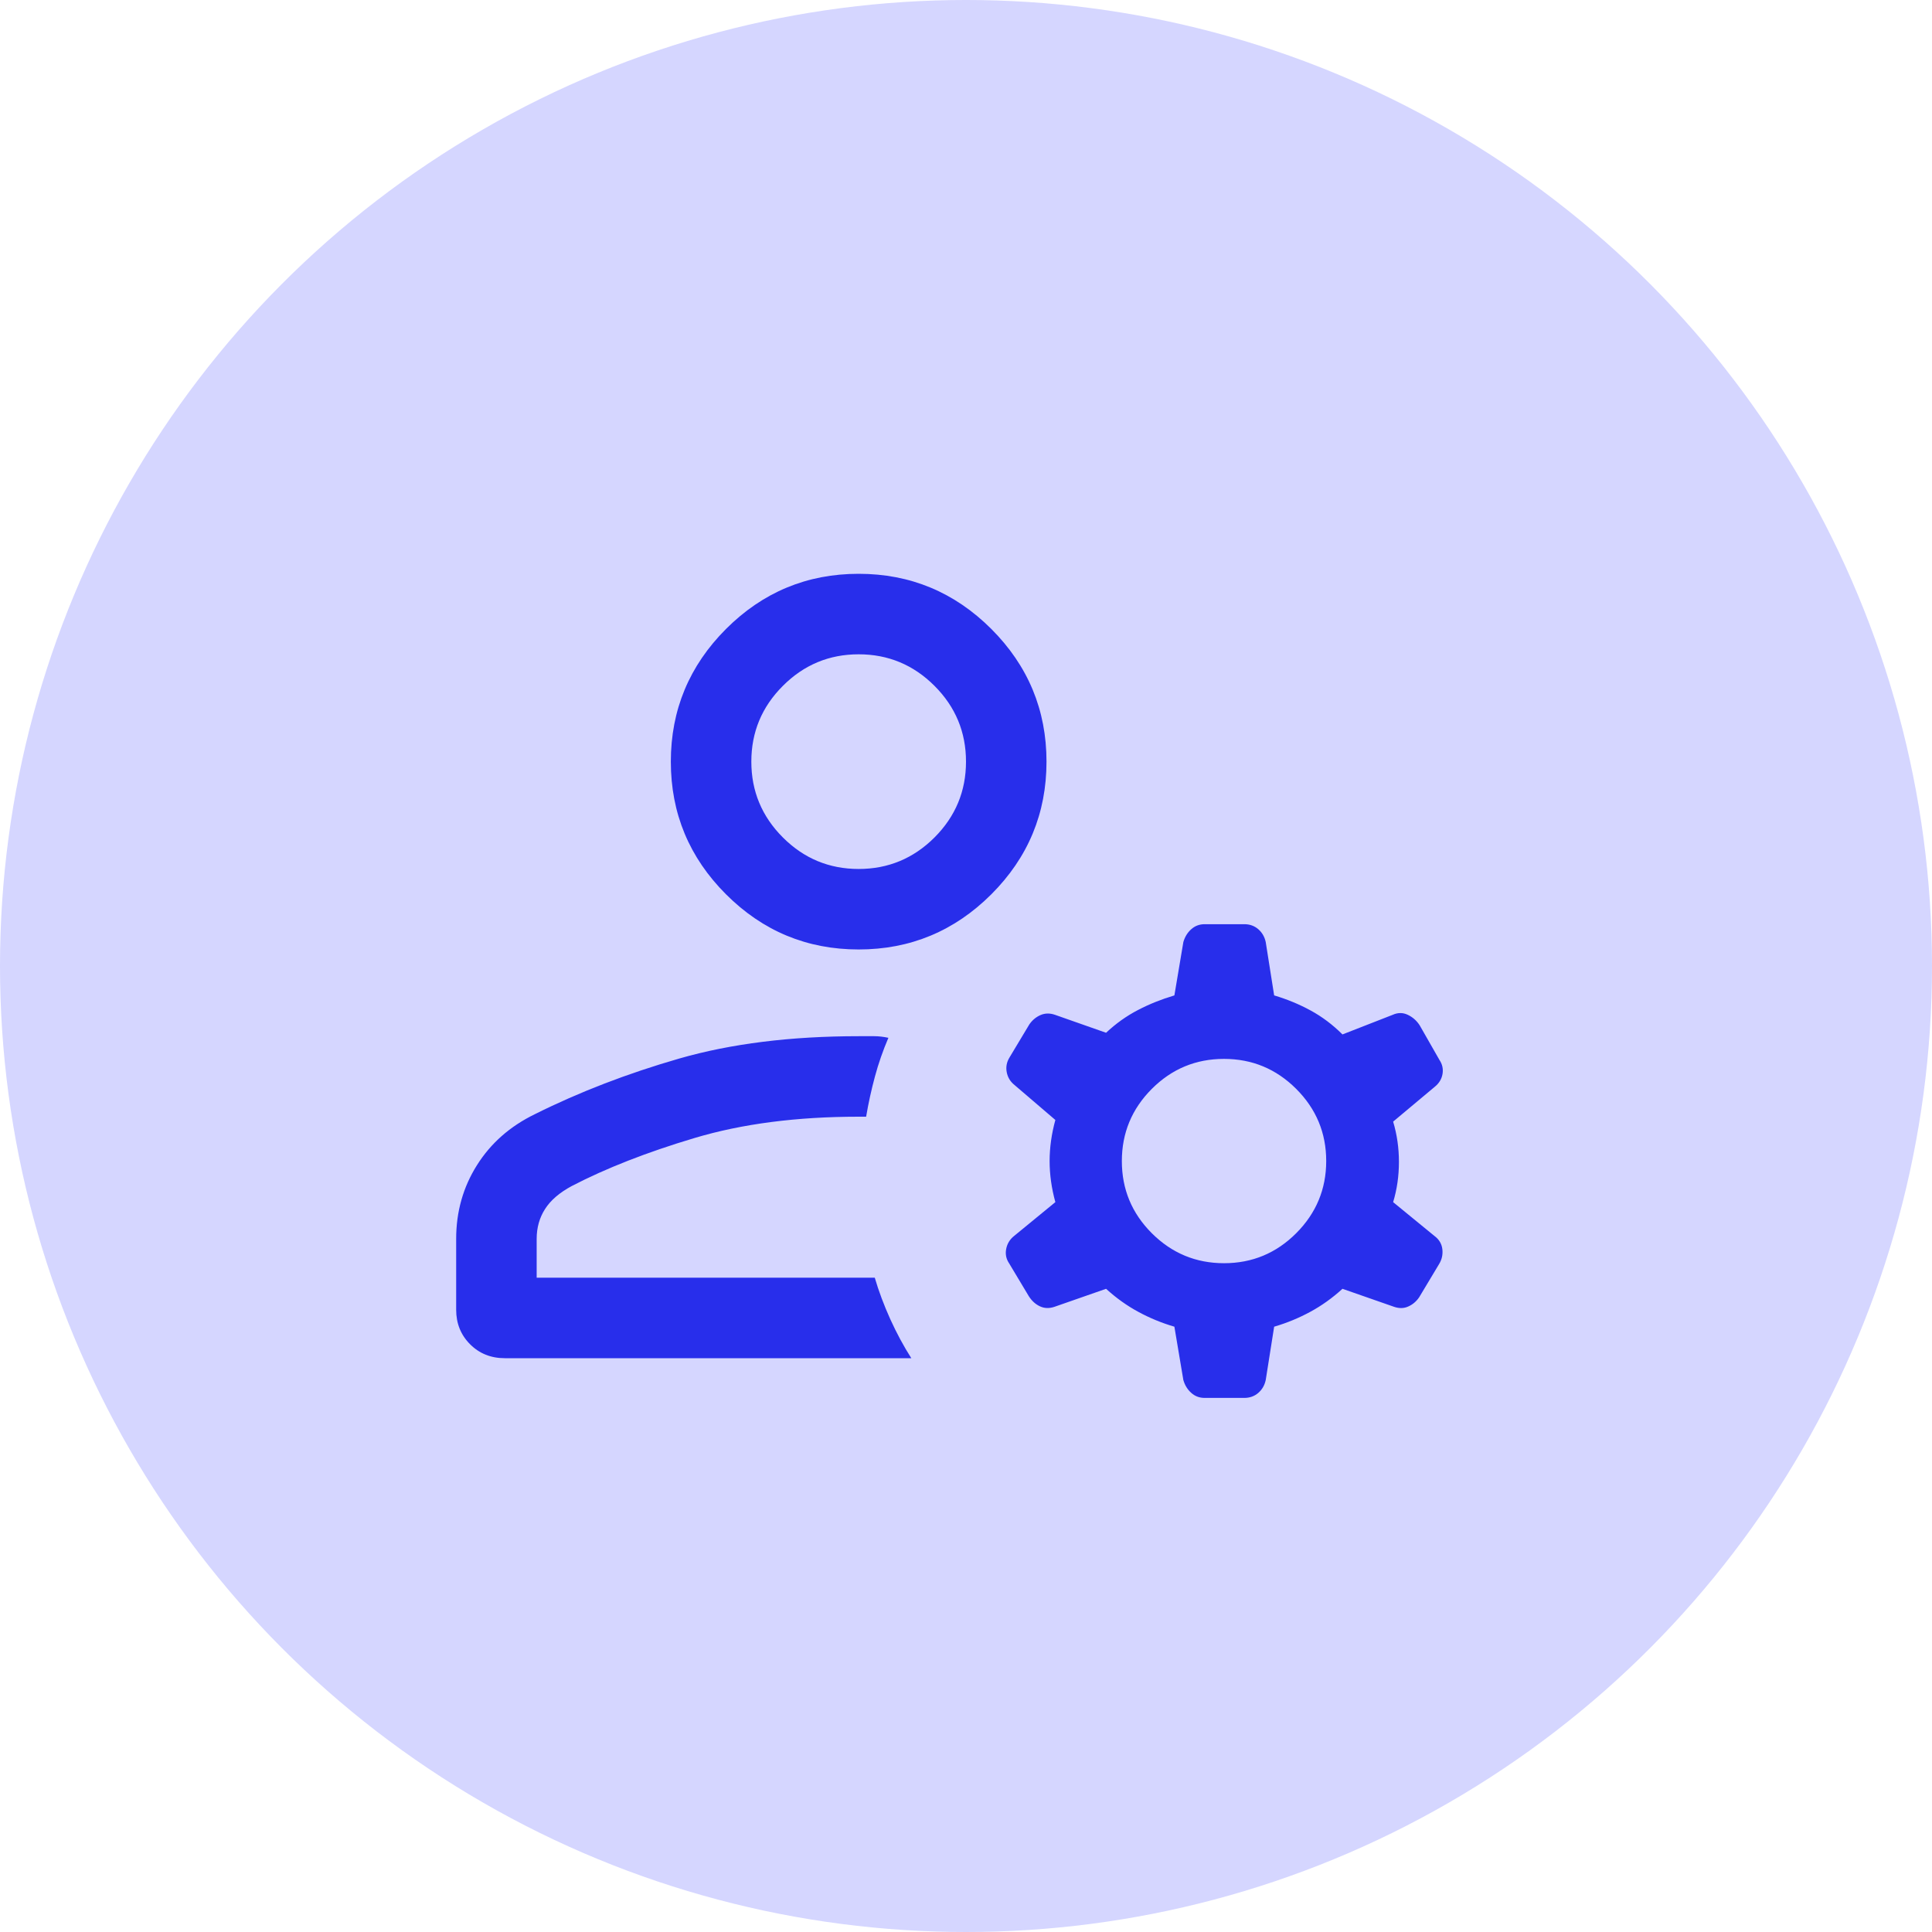 <svg width="36" height="36" viewBox="0 0 36 36" fill="none" xmlns="http://www.w3.org/2000/svg">
<circle cx="18" cy="18" r="18" fill="#D5D6FF"/>
<path d="M16 17.692C15.037 17.692 14.213 17.349 13.528 16.664C12.843 15.979 12.5 15.155 12.5 14.192C12.5 13.23 12.843 12.406 13.528 11.72C14.213 11.035 15.037 10.692 16 10.692C16.962 10.692 17.786 11.035 18.472 11.72C19.157 12.406 19.5 13.23 19.5 14.192C19.5 15.155 19.157 15.979 18.472 16.664C17.786 17.349 16.962 17.692 16 17.692ZM9.407 25.308C9.147 25.308 8.931 25.221 8.759 25.048C8.586 24.875 8.5 24.66 8.5 24.404V23.085C8.5 22.579 8.629 22.122 8.887 21.712C9.144 21.303 9.504 20.986 9.965 20.762C10.796 20.347 11.694 20.002 12.658 19.724C13.622 19.447 14.736 19.308 16 19.308H16.292C16.373 19.308 16.46 19.318 16.554 19.338C16.453 19.574 16.369 19.815 16.303 20.06C16.237 20.305 16.182 20.554 16.139 20.808H16C14.849 20.808 13.829 20.94 12.942 21.205C12.055 21.47 11.292 21.768 10.654 22.1C10.427 22.222 10.261 22.364 10.157 22.527C10.052 22.69 10 22.876 10 23.085V23.808H16.3C16.374 24.061 16.471 24.319 16.589 24.581C16.708 24.842 16.838 25.084 16.981 25.308H9.407ZM16 16.192C16.55 16.192 17.021 15.996 17.413 15.605C17.804 15.213 18 14.742 18 14.192C18 13.642 17.804 13.171 17.413 12.78C17.021 12.388 16.55 12.192 16 12.192C15.45 12.192 14.979 12.388 14.588 12.78C14.196 13.171 14 13.642 14 14.192C14 14.742 14.196 15.213 14.588 15.605C14.979 15.996 15.45 16.192 16 16.192ZM22.808 23.538C23.332 23.538 23.78 23.352 24.153 22.979C24.525 22.606 24.712 22.157 24.712 21.634C24.712 21.11 24.525 20.662 24.152 20.289C23.779 19.917 23.331 19.731 22.807 19.731C22.283 19.731 21.835 19.917 21.462 20.29C21.09 20.663 20.904 21.112 20.904 21.635C20.904 22.159 21.09 22.607 21.463 22.98C21.836 23.352 22.285 23.538 22.808 23.538ZM21.883 24.721C21.644 24.651 21.42 24.558 21.21 24.444C20.999 24.33 20.799 24.187 20.61 24.015L19.65 24.35C19.553 24.383 19.463 24.381 19.379 24.342C19.296 24.304 19.227 24.241 19.171 24.154L18.802 23.538C18.748 23.458 18.73 23.369 18.749 23.271C18.768 23.174 18.817 23.093 18.898 23.029L19.665 22.4C19.594 22.141 19.558 21.886 19.558 21.635C19.558 21.383 19.594 21.128 19.665 20.869L18.908 20.221C18.827 20.157 18.777 20.076 18.759 19.979C18.74 19.881 18.758 19.789 18.812 19.702L19.181 19.087C19.236 19.008 19.306 18.95 19.389 18.914C19.472 18.878 19.562 18.876 19.66 18.91L20.61 19.244C20.793 19.072 20.991 18.931 21.205 18.82C21.418 18.709 21.644 18.619 21.883 18.548L22.05 17.554C22.078 17.457 22.127 17.377 22.197 17.315C22.267 17.252 22.35 17.221 22.448 17.221H23.186C23.287 17.221 23.374 17.252 23.446 17.314C23.518 17.377 23.564 17.456 23.585 17.554L23.742 18.548C23.981 18.619 24.207 18.712 24.42 18.828C24.634 18.944 24.832 19.093 25.015 19.275L25.95 18.91C26.047 18.866 26.142 18.866 26.233 18.91C26.324 18.953 26.398 19.019 26.454 19.106L26.823 19.752C26.877 19.833 26.895 19.92 26.879 20.014C26.862 20.109 26.813 20.188 26.733 20.252L25.959 20.9C26.031 21.14 26.067 21.391 26.067 21.651C26.067 21.912 26.031 22.162 25.959 22.4L26.727 23.029C26.814 23.093 26.864 23.175 26.876 23.276C26.888 23.377 26.867 23.471 26.813 23.558L26.444 24.173C26.39 24.252 26.322 24.309 26.24 24.345C26.159 24.382 26.07 24.383 25.975 24.35L25.015 24.015C24.826 24.187 24.626 24.33 24.415 24.444C24.205 24.558 23.981 24.651 23.742 24.721L23.585 25.715C23.564 25.813 23.518 25.892 23.446 25.955C23.374 26.017 23.287 26.048 23.186 26.048H22.448C22.35 26.048 22.267 26.017 22.197 25.954C22.127 25.892 22.078 25.812 22.05 25.715L21.883 24.721Z" fill="#282EEB"/>
</svg>
